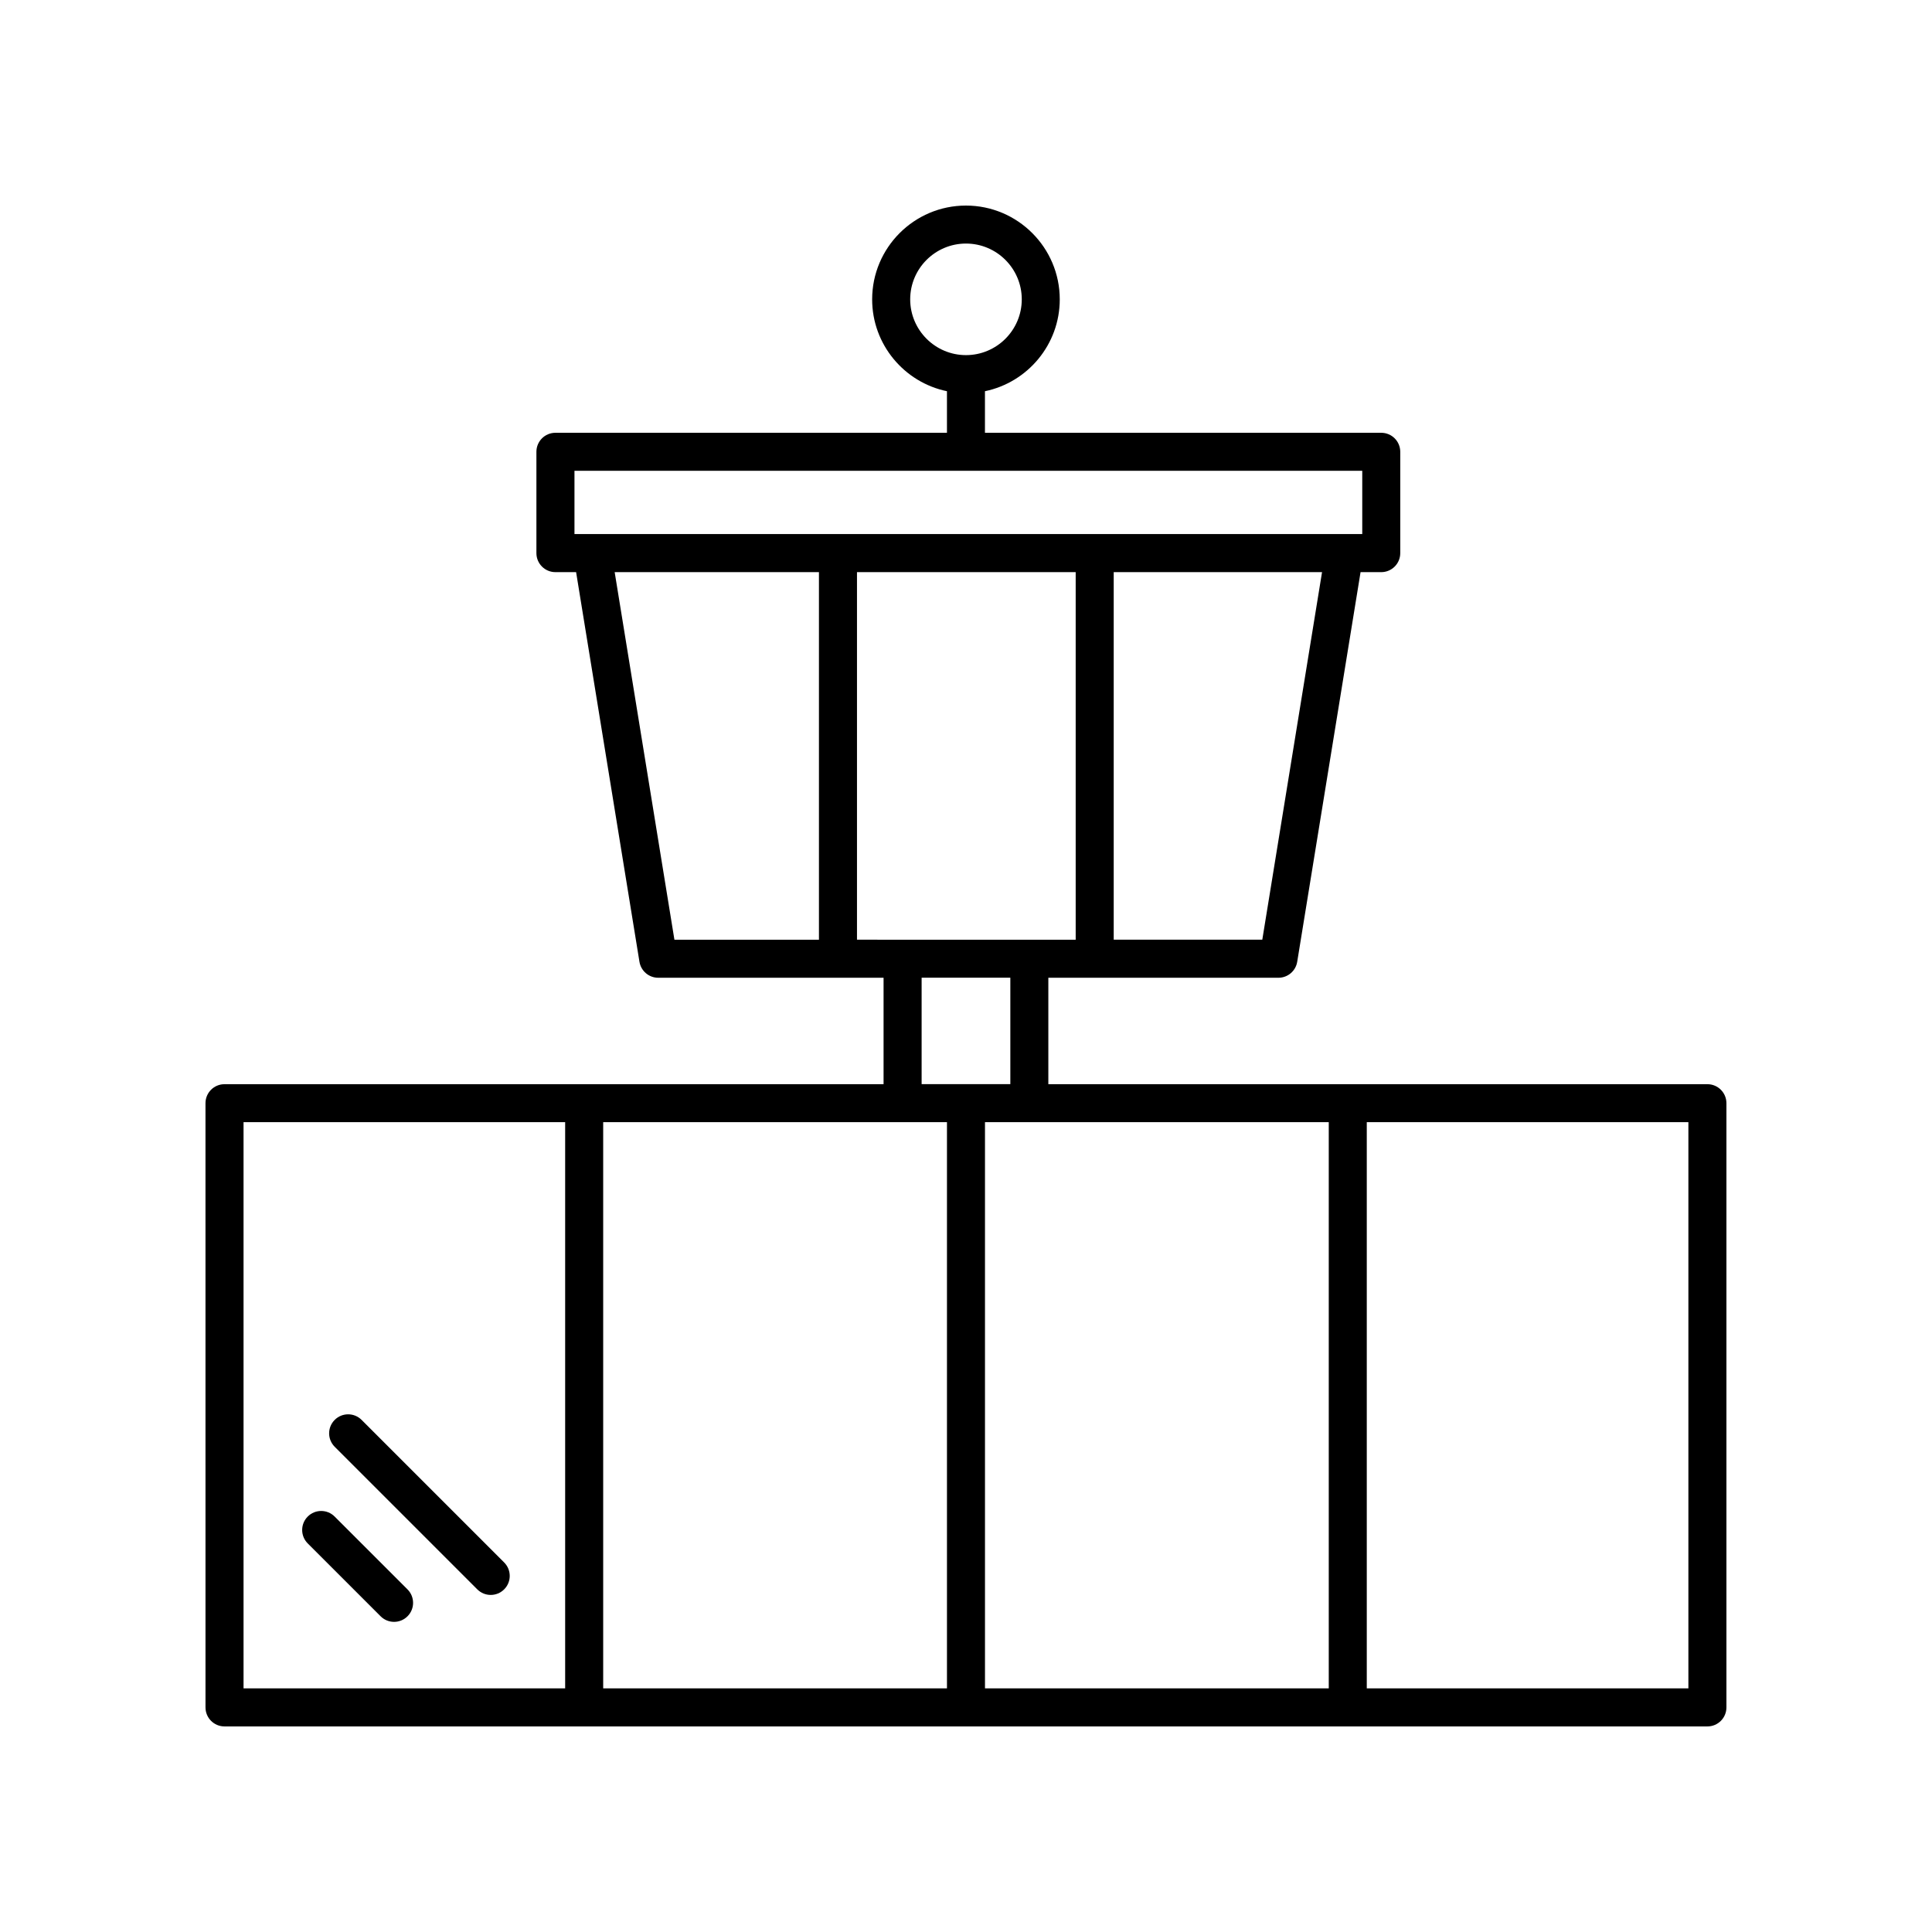 <?xml version="1.0" encoding="UTF-8"?>
<!-- Uploaded to: SVG Repo, www.svgrepo.com, Generator: SVG Repo Mixer Tools -->
<svg fill="#000000" width="800px" height="800px" version="1.1" viewBox="144 144 512 512" xmlns="http://www.w3.org/2000/svg">
 <g>
  <path d="m203.51 601.52h392.97c2.785 0 5.039-2.254 5.039-5.039v-160.12c0-2.785-2.254-5.039-5.039-5.039h-174.66v-28.207h60.98c2.469 0 4.574-1.789 4.973-4.231l16.789-103.26h5.481c2.785 0 5.039-2.254 5.039-5.039v-26.852c0-2.785-2.254-5.039-5.039-5.039h-105.02v-11.016c11.301-2.336 19.824-12.359 19.824-24.34 0-13.707-11.152-24.859-24.859-24.859s-24.859 11.152-24.859 24.859c0 11.98 8.523 22.004 19.824 24.34v11.016h-103.76c-2.785 0-5.039 2.254-5.039 5.039v26.852c0 2.785 2.254 5.039 5.039 5.039h5.481l16.789 103.26c0.398 2.441 2.504 4.231 4.973 4.231h59.719v28.207h-174.66c-2.785 0-5.039 2.254-5.039 5.039l0.004 160.12c0 2.785 2.25 5.039 5.035 5.039zm181.7-378.19c0-8.152 6.633-14.785 14.785-14.785s14.785 6.633 14.785 14.785c0 8.148-6.633 14.781-14.785 14.781s-14.785-6.633-14.785-14.781zm9.746 218.06v150.05h-91.105v-150.05zm101.18 0v150.05h-91.105v-150.05zm95.305 150.05h-85.23v-150.05h85.23zm-220.33-198.41v-97.414h57.957v97.418zm107.41 0h-39.375v-97.414h55.211zm-182.28-124.27h208.77v16.777h-208.77zm10.652 26.855h54.137v97.418h-38.301zm81.348 107.49h23.508v28.207h-23.508zm-179.7 38.281h85.23v150.05h-85.23z"/>
  <path d="m232.68 545.9c-1.969-1.969-5.156-1.969-7.125 0s-1.969 5.156 0 7.125l19.316 19.312c0.984 0.98 2.273 1.473 3.562 1.473s2.578-0.492 3.562-1.477c1.969-1.969 1.969-5.156 0-7.125z"/>
  <path d="m277.61 558.07-37.785-37.785c-1.969-1.969-5.156-1.969-7.125 0s-1.969 5.156 0 7.125l37.785 37.785c0.984 0.984 2.273 1.477 3.562 1.477s2.578-0.492 3.562-1.477c1.969-1.969 1.969-5.156 0-7.125z"/>
 </g>
</svg>